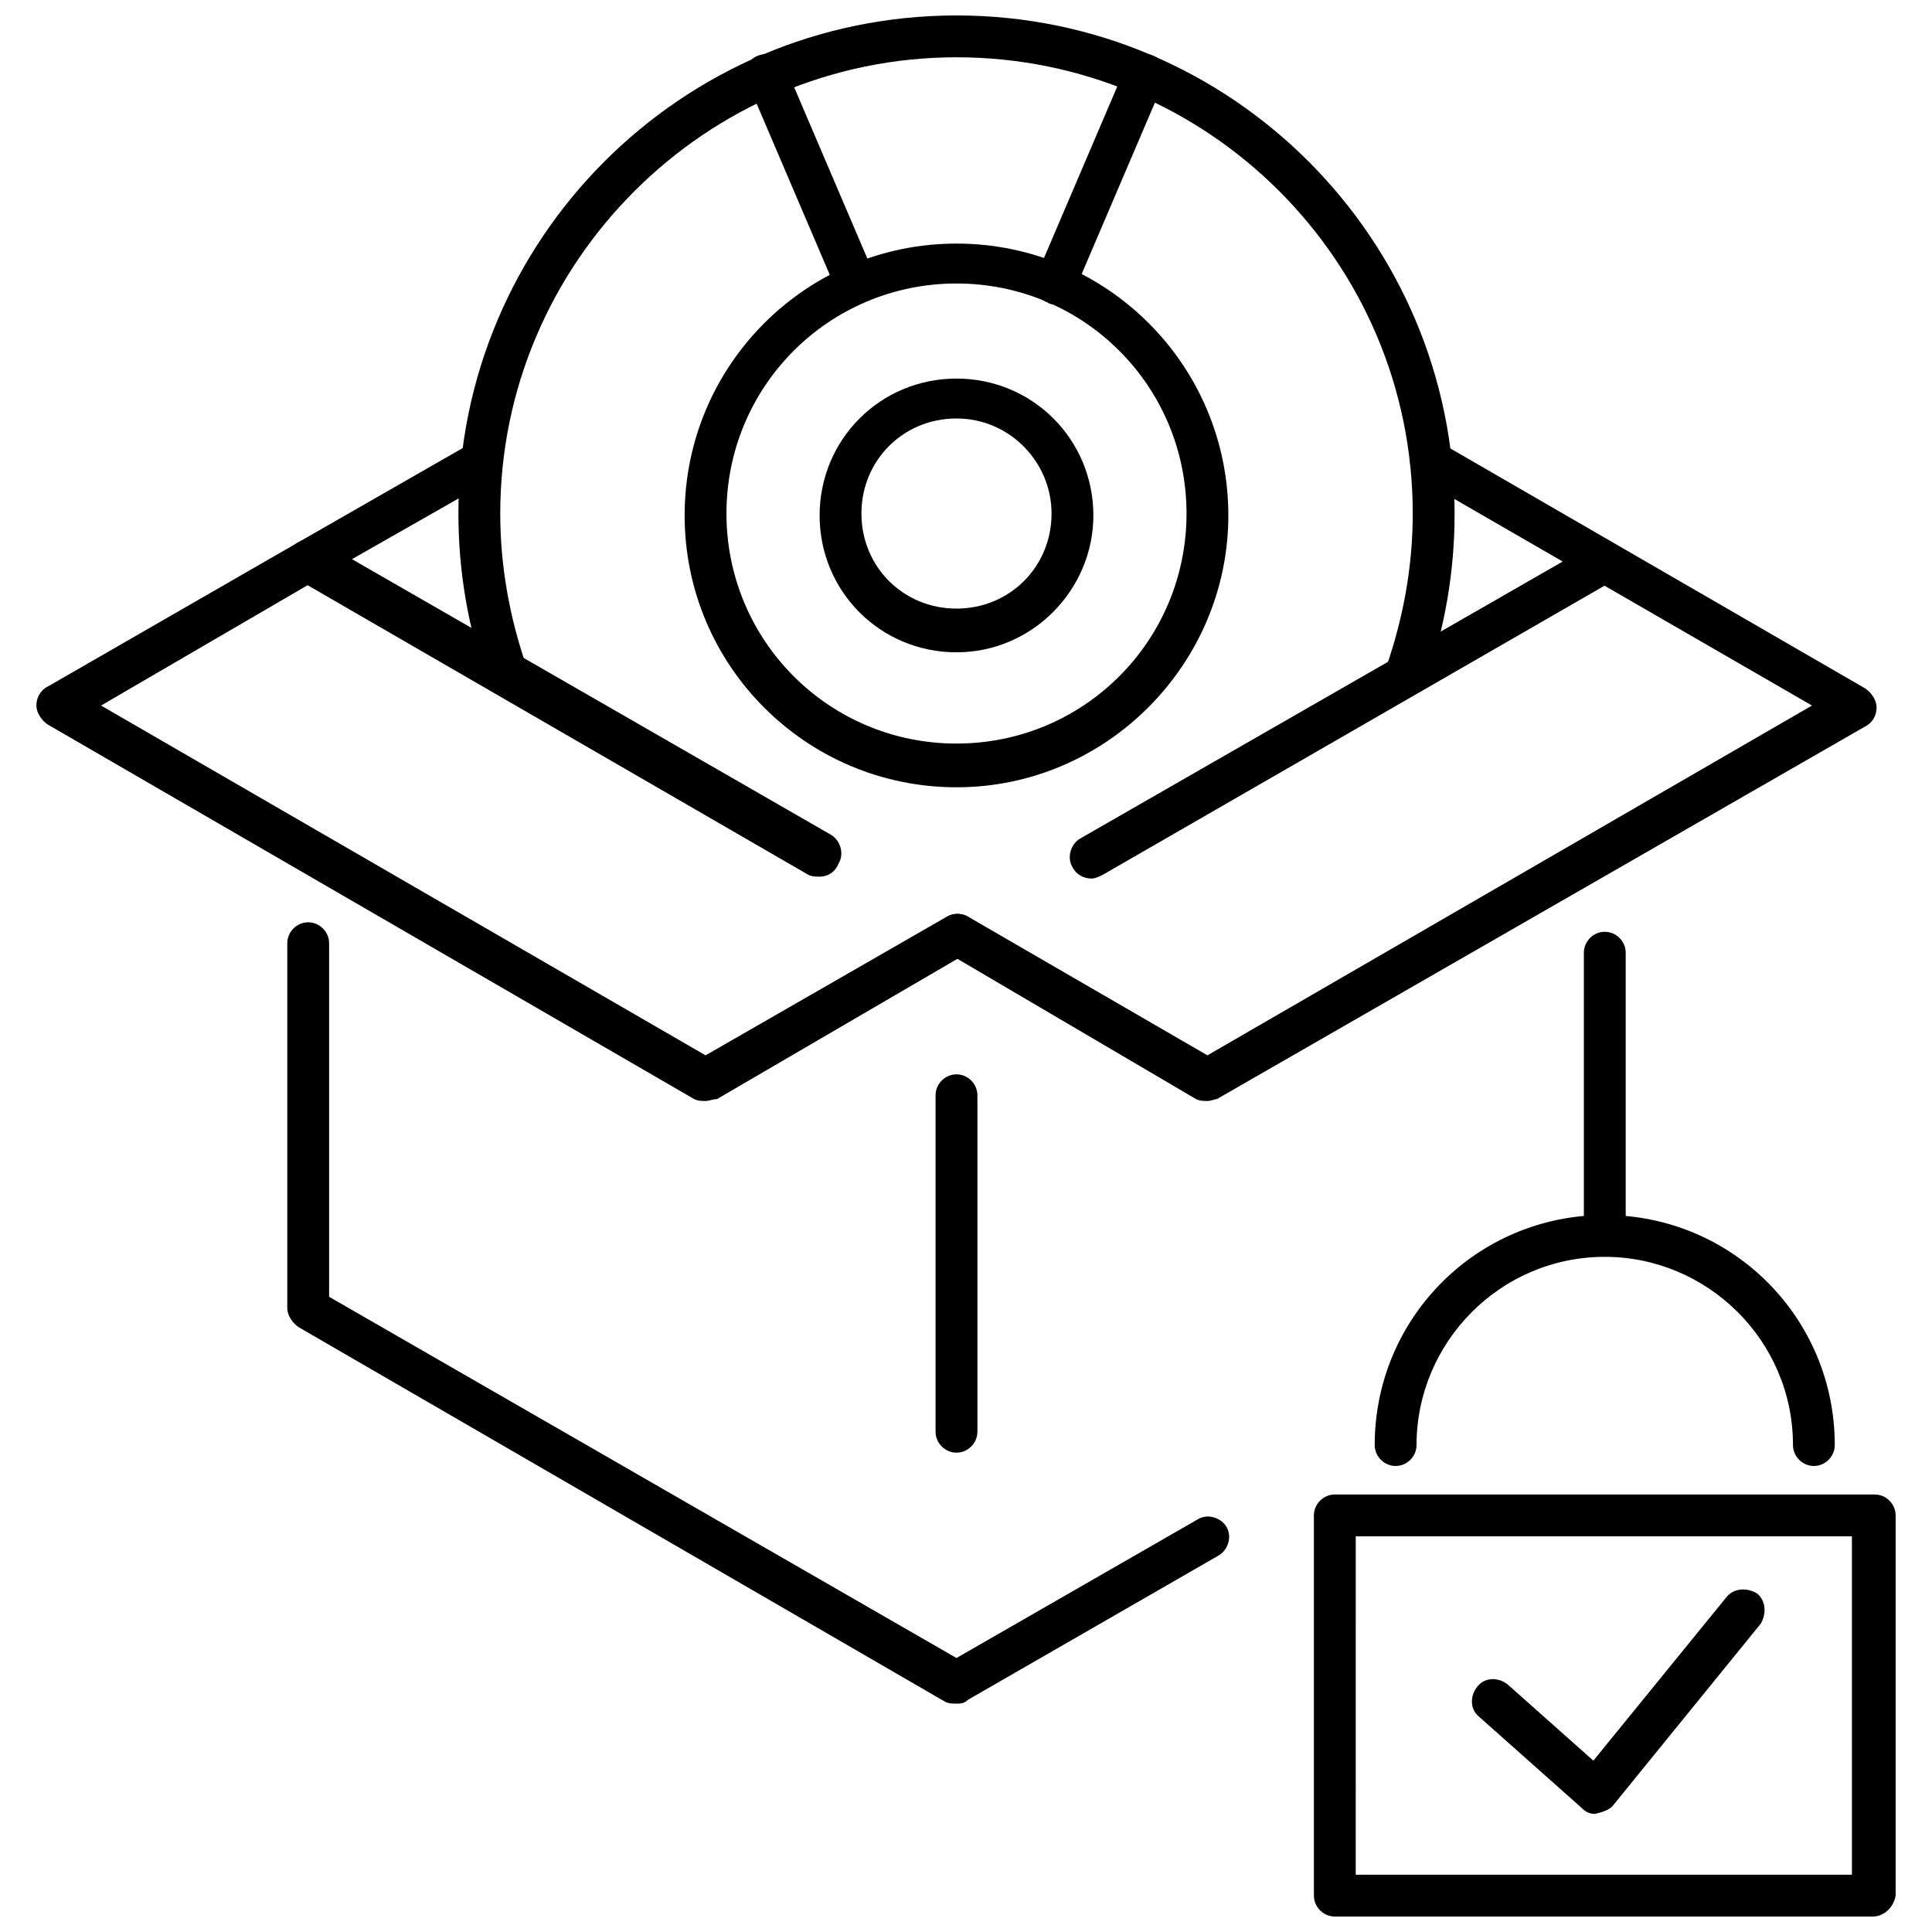 <?xml version="1.0" encoding="UTF-8"?>
<!-- Uploaded to: ICON Repo, www.svgrepo.com, Generator: ICON Repo Mixer Tools -->
<svg width="800px" height="800px" version="1.1" viewBox="144 144 512 512" xmlns="http://www.w3.org/2000/svg">
 <defs>
  <clipPath id="b">
   <path d="m265 148.09h265v180.91h-265z"/>
  </clipPath>
  <clipPath id="a">
   <path d="m492 540h155v111.9h-155z"/>
  </clipPath>
 </defs>
 <path d="m433.25 376.82c-2.016 0-4.031-1.008-5.039-3.023-1.512-2.519-0.504-6.047 2.016-7.559l136.03-78.09c2.519-1.512 6.047-0.504 7.559 2.016s0.504 6.047-2.016 7.559l-135.52 78.09c-1.008 0.504-2.016 1.008-3.023 1.008z"/>
 <path d="m361.21 376.32c-1.008 0-2.016 0-3.023-0.504l-135.02-78.09c-1.512-1.008-3.023-3.023-3.023-5.039s1.008-4.031 3.023-5.039l44.84-25.695c2.519-1.512 6.047-0.504 7.559 2.016 1.512 2.519 0.504 6.047-2.016 7.559l-36.273 20.656 126.96 73.051c2.519 1.512 3.527 5.039 2.016 7.559-1.012 2.519-3.027 3.527-5.039 3.527z"/>
 <path d="m397.48 595.48c-1.008 0-2.016 0-3.023-0.504l-171.3-99.25c-1.512-1.008-3.023-3.023-3.023-5.039v-96.73c0-3.023 2.519-5.543 5.543-5.543 3.023 0 5.543 2.519 5.543 5.543v93.707l166.26 95.723 63.984-36.777c2.519-1.512 6.047-0.504 7.559 2.016 1.512 2.519 0.504 6.047-2.016 7.559l-66.504 38.289c-1.008 1.008-2.016 1.008-3.023 1.008z"/>
 <path d="m569.28 476.58c-3.023 0-5.543-2.519-5.543-5.543l0.004-74.562c0-3.023 2.519-5.543 5.543-5.543s5.543 2.519 5.543 5.543v74.562c-0.004 3.023-2.523 5.543-5.547 5.543z"/>
 <path d="m397.48 528.97c-3.023 0-5.543-2.519-5.543-5.543v-89.172c0-3.023 2.519-5.543 5.543-5.543 3.023 0 5.543 2.519 5.543 5.543v89.176c-0.004 3.019-2.519 5.539-5.543 5.539z"/>
 <path d="m463.98 435.77c-1.008 0-2.016 0-3.023-0.504l-65.996-38.793c-2.519-1.512-3.527-5.039-2.016-7.559 1.512-2.519 5.039-3.527 7.559-2.016l63.48 36.777 160.21-92.699-103.79-59.953c-2.519-1.512-3.527-5.039-2.016-7.559 1.512-2.519 5.039-3.527 7.559-2.016l112.35 64.992c1.512 1.008 3.023 3.023 3.023 5.039s-1.008 4.031-3.023 5.039l-171.8 98.746c-0.504 0-1.512 0.504-2.519 0.504z"/>
 <path d="m330.98 435.77c-1.008 0-2.016 0-3.023-0.504l-171.29-99.25c-1.512-1.008-3.023-3.023-3.023-5.039 0-2.016 1.008-4.031 3.023-5.039l66.504-38.289c2.519-1.512 6.047-0.504 7.559 2.016 1.512 2.519 0.504 6.047-2.016 7.559l-57.941 33.754 160.21 92.699 63.984-36.777c2.519-1.512 6.047-0.504 7.559 2.016 1.512 2.519 0.504 6.047-2.016 7.559l-66.504 38.793c-1.008 0-2.016 0.504-3.023 0.504z"/>
 <g clip-path="url(#b)">
  <path d="m516.88 328.46c-0.504 0-1.008 0-2.016-0.504-3.023-1.008-4.535-4.031-3.527-7.055 4.535-13.098 7.055-26.703 7.055-40.809 0-67.008-54.41-120.91-120.91-120.91-66.504 0-120.91 54.41-120.91 120.91 0 14.105 2.519 27.711 7.055 40.809 1.008 3.023-0.504 6.047-3.527 7.055s-6.047-0.504-7.055-3.527c-5.039-14.105-7.559-29.223-7.559-44.336 0-72.547 58.945-132 132-132 73.051 0 132 59.449 132 132 0 15.113-2.519 30.23-7.559 44.336-0.5 2.516-3.019 4.027-5.035 4.027z"/>
 </g>
 <path d="m397.48 316.87c-20.152 0-36.273-16.121-36.273-36.273s16.121-36.273 36.273-36.273c20.152 0 36.273 16.121 36.273 36.273 0 19.648-16.121 36.273-36.273 36.273zm0-61.969c-14.105 0-25.191 11.082-25.191 25.191 0 14.105 11.082 25.191 25.191 25.191 14.105 0 25.191-11.082 25.191-25.191 0-13.605-11.086-25.191-25.191-25.191z"/>
 <path d="m397.48 352.64c-39.801 0-72.043-32.242-72.043-72.043 0-39.801 32.242-72.043 72.043-72.043s72.043 32.242 72.043 72.043c0 39.297-32.242 72.043-72.043 72.043zm0-133.51c-33.754 0-60.961 27.207-60.961 60.961s27.207 60.961 60.961 60.961c33.754 0 60.961-27.207 60.961-60.961 0-33.758-27.207-60.961-60.961-60.961z"/>
 <path d="m370.78 224.67c-2.016 0-4.031-1.512-5.039-3.527l-23.68-55.418c-1.008-3.023 0-6.047 3.023-7.055 3.023-1.008 6.047 0 7.055 3.023l23.68 55.418c1.008 3.023 0 6.047-3.023 7.055-0.504 0.504-1.512 0.504-2.016 0.504z"/>
 <path d="m423.68 224.67c-0.504 0-1.512 0-2.016-0.504-3.023-1.008-4.031-4.535-3.023-7.055l23.68-55.418c1.008-3.023 4.535-4.031 7.055-3.023 3.023 1.008 4.031 4.535 3.023 7.055l-23.68 55.418c-1.008 2.519-3.023 3.527-5.039 3.527z"/>
 <path d="m566.76 624.7c-1.512 0-2.519-0.504-3.527-1.512l-27.203-24.184c-2.519-2.016-2.519-5.543-0.504-8.062 2.016-2.519 5.543-2.519 8.062-0.504l22.672 20.152 35.266-43.328c2.016-2.519 5.543-2.519 8.062-1.008 2.519 2.016 2.519 5.543 1.008 8.062l-39.301 48.367c-1.008 1.008-2.519 1.512-4.535 2.016 0.504 0 0 0 0 0z"/>
 <g clip-path="url(#a)">
  <path d="m640.32 651.9h-142.58c-3.023 0-5.543-2.519-5.543-5.543v-100.76c0-3.023 2.519-5.543 5.543-5.543h143.08c3.023 0 5.543 2.519 5.543 5.543v100.76c-0.504 3.023-3.023 5.543-6.047 5.543zm-137.04-11.082h131.5l-0.004-89.68h-131.49z"/>
 </g>
 <path d="m624.7 532.5c-3.023 0-5.543-2.519-5.543-5.543 0-27.711-22.672-49.879-49.879-49.879-27.711 0-49.879 22.672-49.879 49.879 0 3.023-2.519 5.543-5.543 5.543-3.023 0-5.543-2.519-5.543-5.543 0-33.754 27.207-60.961 60.961-60.961 33.754 0 60.961 27.207 60.961 60.961 0.004 3.023-2.516 5.543-5.535 5.543z"/>
</svg>
